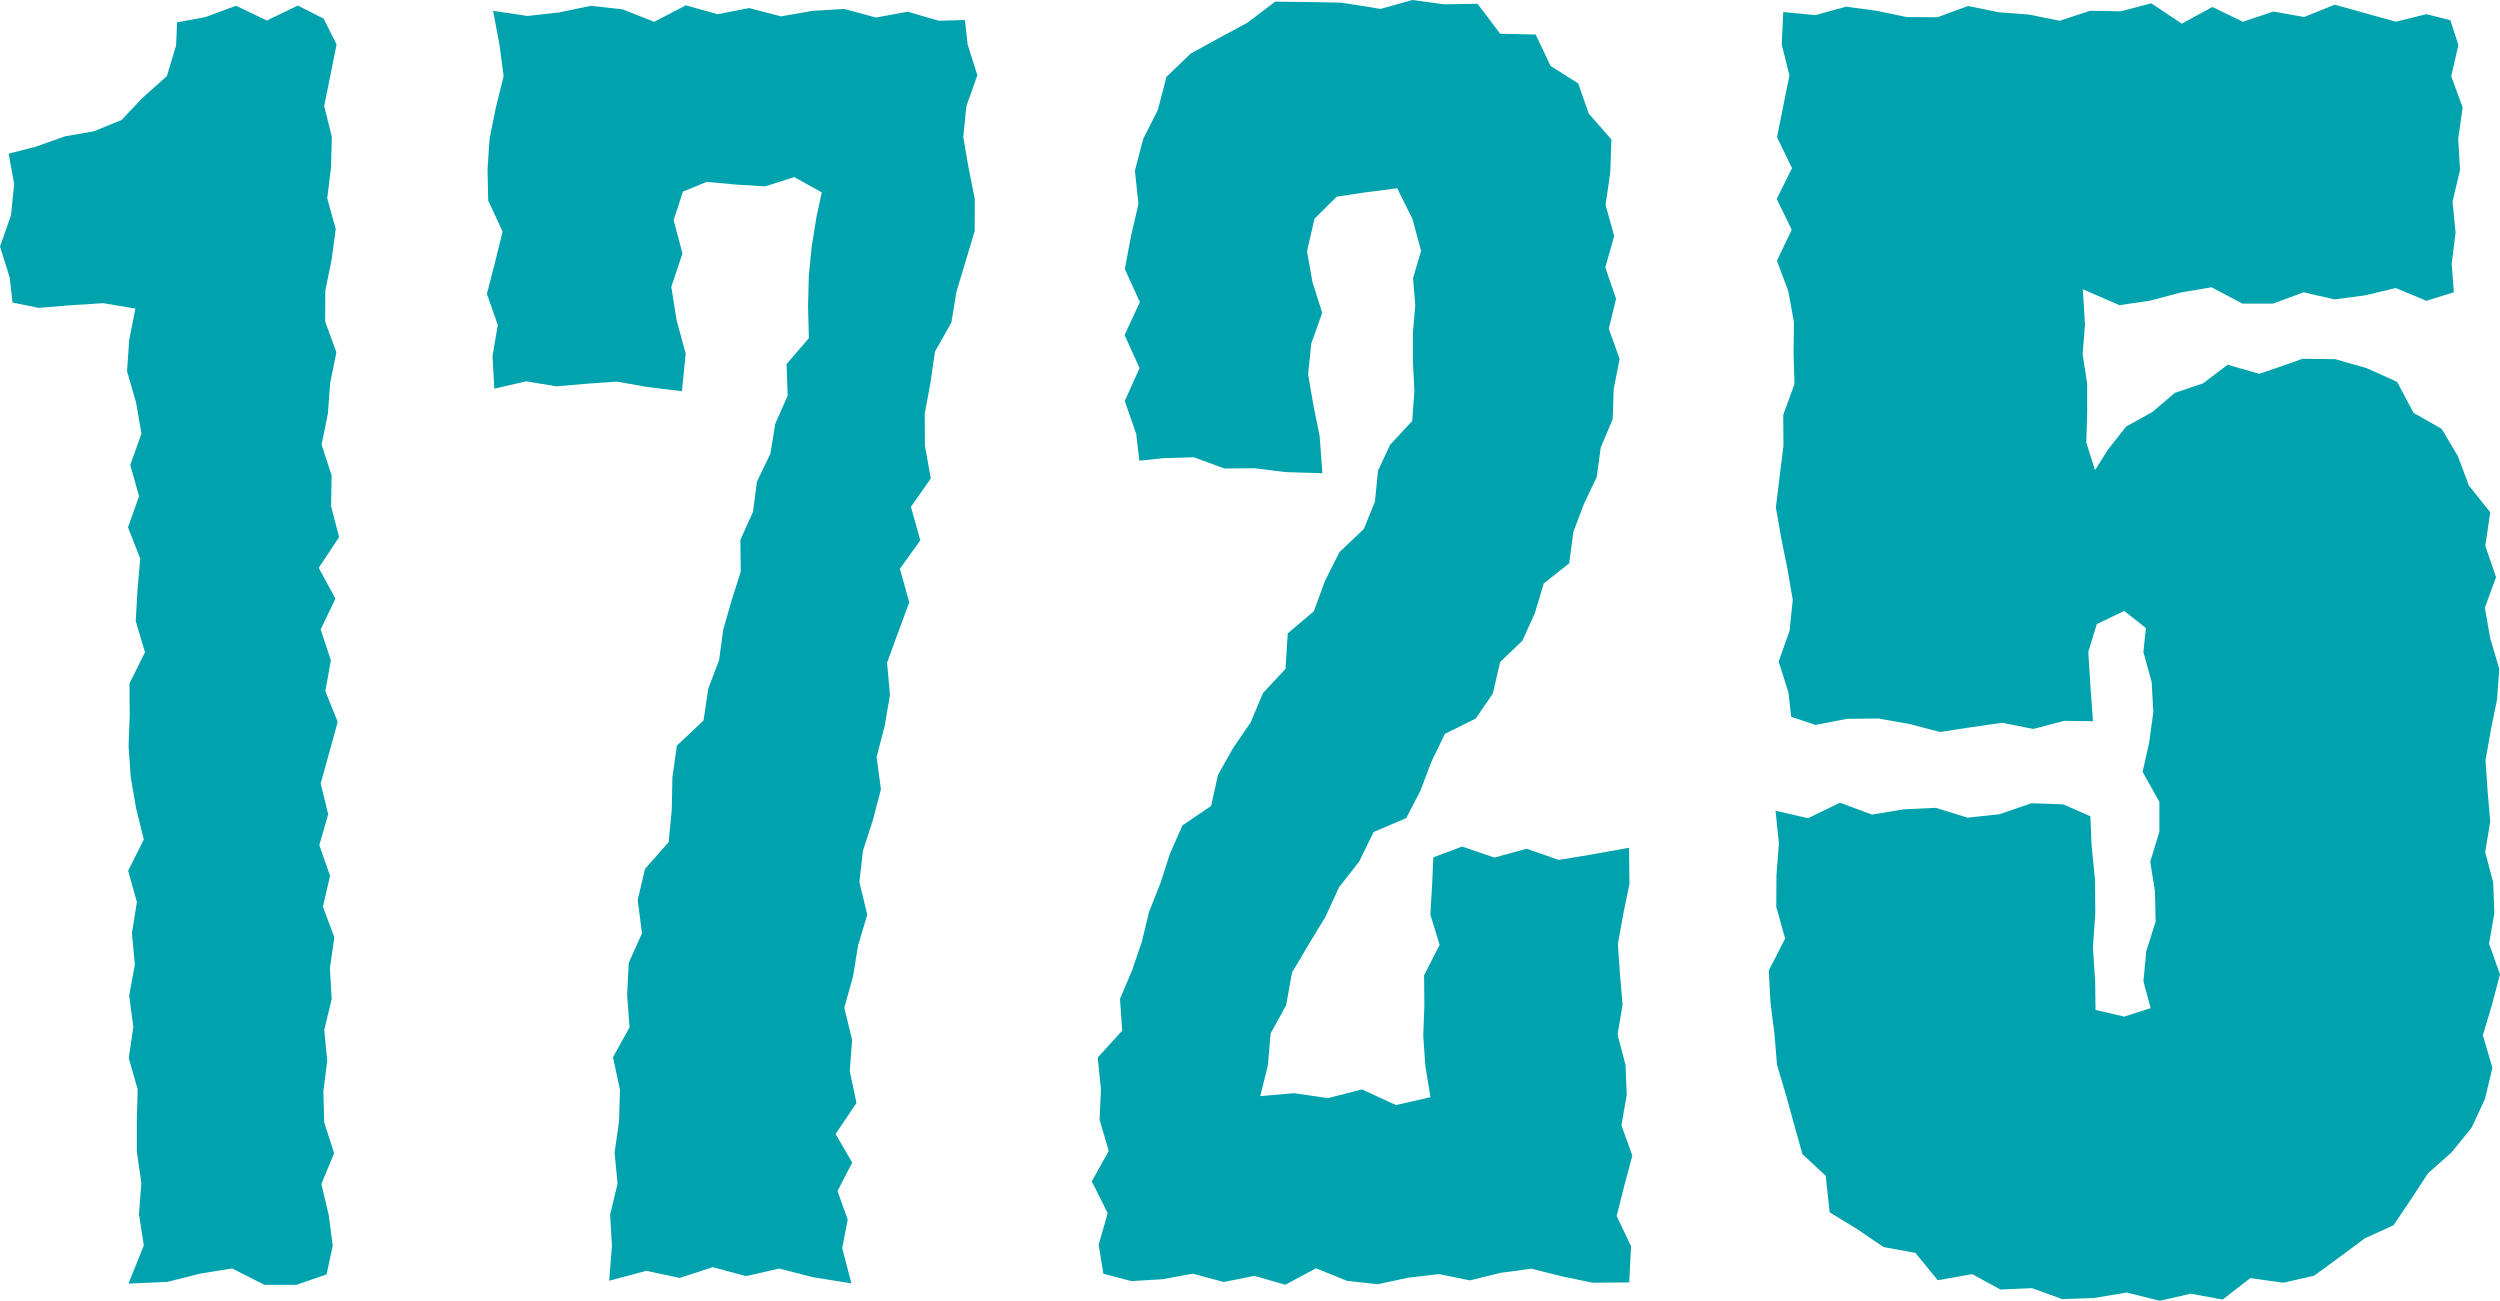 <svg xmlns="http://www.w3.org/2000/svg" width="168.171" height="87.504" viewBox="0 0 168.171 87.504">
  <g id="Group_1010" data-name="Group 1010" transform="translate(0 0)">
    <g id="Group_1006" data-name="Group 1006" transform="translate(0 0.371)">
      <path id="Path_20528" data-name="Path 20528" d="M193.7,3206.532l-.182-1.664-.656-2.1.737-2.1.212-2.1-.366-2.047,1.851-.479,1.922-.687,1.959-.341,1.859-.761,1.384-1.465,1.666-1.488.617-2.043.07-1.575,1.887-.345,2.077-.769,2.077.994,2.08-1.007,1.741.886.867,1.729-.415,2.072-.42,2.07.516,2.07-.057,2.069-.252,2.071.57,2.072-.278,2.072-.423,2.07-.009,2.071.755,2.071-.418,2.073-.156,2.071-.421,2.071.675,2.072-.036,2.072.538,2.071-1.37,2.072,1.121,2.073-.992,2.072.689,2.073-.371,2.072.829,2.073-.57,2.071-.575,2.068.508,2.071-.6,2.073.723,2.071-.479,2.073.767,2.072-.3,2.074.122,2.073-.5,2.073.2,2.074-.26,2.074.057,2.072.667,2.074-.858,2.074.492,2.075.273,2.078-.415,1.924-2.017.7-2.169,0-2.169-1.1-2.169.351-2.173.55-2.629.121,1.031-2.57-.326-2.1.162-2.1-.306-2.1v-2.1l.057-2.1-.6-2.1.309-2.1-.281-2.1.385-2.1-.2-2.1.335-2.1-.589-2.1,1.053-2.1-.515-2.1-.364-2.1-.144-2.1.076-2.1-.017-2.1,1.045-2.1-.625-2.1.122-2.1.183-2.1-.822-2.1.742-2.1-.592-2.1.752-2.1-.359-2.1-.61-2.1.148-2.105.414-2.114-2.175-.364-2.168.141-2.165.176Z" transform="translate(-192.86 -3186.553)" fill="#00a3ad"/>
    </g>
    <g id="Group_1007" data-name="Group 1007" transform="translate(32.753 0.357)">
      <path id="Path_20529" data-name="Path 20529" d="M271.923,3187.526l.182,1.637.656,2.073-.737,2.074-.212,2.073.356,2.078.419,2.1-.009,2.162-.608,2.036-.614,2.038-.344,2.082-1.105,1.952-.3,2.093-.387,2.078.01,2.144.4,2.213-1.34,1.913.632,2.254-1.373,1.911.633,2.257-.751,2.026-.744,2.035.195,2.178-.36,2.094-.539,2.069.29,2.177-.538,2.069-.669,2.06-.242,2.111.531,2.192-.619,2.072-.341,2.1-.587,2.085.527,2.164-.157,2.112.45,2.133-1.407,2.092,1.122,1.917-.992,1.917.688,1.917-.371,1.921.62,2.376-2.626-.425-2.231-.575-2.234.508-2.234-.6-2.235.723-2.238-.479-2.495.666.184-2.357-.122-2.083.5-2.085-.2-2.087.3-2.117.062-2.119-.469-2.185,1.114-2.01-.163-2.178.106-2.15.891-2-.285-2.249.49-2.084,1.591-1.8.207-2.147.045-2.2.3-2.141,1.793-1.695.318-2.139.73-1.919.276-2.047.563-1.961.617-1.948-.025-2.13.846-1.883.27-2.041.9-1.869.333-2.023.834-1.893-.076-2.123,1.5-1.74-.055-2.106.05-2.068.2-2.019.323-1.991.35-1.623-1.85-1.029-1.963.625-1.963-.122-1.966-.183-1.6.656-.621,1.921.592,2.244-.751,2.245.359,2.245.61,2.249-.253,2.522-2.334-.283-2.035-.362-2.035.142-2.036.175-2.04-.336-2.143.493-.119-2.192.355-2.093-.735-2.092.542-2.093.514-2.093-.966-2.094-.046-2.092.14-2.093.427-2.094.518-2.095-.281-2.1-.429-2.286,2.315.348,2.128-.242,2.13-.441,2.13.233,2.132.841,2.13-1.109,2.131.6,2.132-.415,2.132.559,2.13-.373,2.132-.124,2.132.573,2.133-.39,2.082.606Z" transform="translate(-239.768 -3186.534)" fill="#00a3ad"/>
    </g>
    <g id="Group_1008" data-name="Group 1008" transform="translate(73.433)">
      <path id="Path_20530" data-name="Path 20530" d="M312.516,3202.925l.366,2.071.656,2.068-.737,2.072-.212,2.071.356,2.072.42,2.074.185,2.5-2.481-.073-2.055-.258-2.054.016-2.055-.756-2.058.062-1.609.169-.212-1.8-.769-2.215.994-2.218-1.007-2.219,1.027-2.218-1.008-2.222.414-2.222.5-2.16-.239-2.23.554-2.136.994-1.966.575-2.214,1.631-1.568,1.945-1.068,1.882-1.013,1.853-1.411,2.266.027,2.195.041,2.627.42,2.147-.6,2.13.292,2.247-.039,1.526,2.017,2.389.055,1,2.111,1.859,1.175.712,2.033,1.52,1.737-.075,2.24-.318,2.162.584,2.092-.6,2.112.723,2.113-.487,2.018.728,2.037-.4,2.01-.066,2.031-.805,1.911-.271,1.992-.868,1.819-.705,1.866-.277,2.107-1.714,1.362-.595,1.983-.837,1.861-1.5,1.437-.491,2.12-1.153,1.683-2.074,1.03-.9,1.86-.751,1.976-.948,1.829-2.193.934-.972,1.985-1.348,1.725-.924,2-1.13,1.863-1.114,1.876-.4,2.21-1.043,1.894-.179,2.134-.517,2.084,2.273-.2,2.283.335,2.283-.589,2.286,1.054,2.326-.531-.344-2.084-.143-2.041.075-2.038-.017-2.041,1.045-2.041-.625-2.041.122-2.044.077-1.8,1.936-.73,2.168.741,2.169-.592,2.169.752,2.173-.359,2.551-.461.028,2.433-.417,2.03-.361,2.029.141,2.031.175,2.03-.337,2.03.537,2.032.077,2.031-.355,2.029.735,2.032-.542,2.032-.513,2.032.966,2.035-.12,2.434-2.457.021-2.066-.427-2.068-.518-2.066.281-2.068.508-2.067-.424-2.07.242-2.068.441-2.069-.233-2.07-.841-2.07,1.109-2.068-.6-2.07.414-2.07-.559-2.07.373-2.074.125-1.886-.494-.316-1.947.608-2.132-1.07-2.133,1.142-2.051-.614-2.085.09-2.071-.218-2.126,1.648-1.81-.151-2.133.809-1.906.663-1.938.487-2.019.762-1.92.643-1.986.836-1.9,1.931-1.314.465-2.094,1.017-1.8,1.172-1.712.841-1.994,1.51-1.618.15-2.39,1.754-1.484.753-2.051.972-1.93,1.637-1.554.749-1.839.205-2.079.816-1.748,1.484-1.6.151-2.012-.1-1.984,0-1.962.159-1.825-.151-1.828.543-1.828-.584-2.157-1.026-2.058-2.254.291-1.813.274-1.493,1.479Z" transform="translate(-298.028 -3186.022)" fill="#00a3ad"/>
    </g>
    <g id="Group_1009" data-name="Group 1009" transform="translate(118.996 0.22)">
      <path id="Path_20531" data-name="Path 20531" d="M364.777,3234.336l-.186-1.646-.657-2.074.737-2.075.212-2.073-.356-2.076-.42-2.073-.36-2.071.253-2.073.258-2.074-.016-2.073.756-2.075-.062-2.074.027-2.076-.374-2.075-.77-2.076.994-2.077-1.007-2.076,1.026-2.073-1.008-2.077.414-2.077.42-2.077-.516-2.081.1-2.187,2.162.208,2.055-.57,2.054.278,2.055.424,2.053.009,2.051-.755,2.053.419,2.056.156,2.053.42,2.055-.675,2.054.036,2.056-.538,2.055,1.37,2.056-1.121,2.057.992,2.056-.689,2.055.371,2.056-.829,2.057.57,2.058.574,2.061-.508,1.607.408.541,1.661-.479,2.106.767,2.105-.3,2.1.122,2.106-.5,2.106.2,2.105-.26,2.11.144,1.9-1.843.575-2.065-.858-2.063.492-2.064.273-2.065-.481-2.065.762-2.063,0-2.065-1.1-2.065.351-2.065.549-2.069.307-2.466-1.073.148,2.391-.161,1.979.306,1.978v1.98l-.058,1.981.588,1.865.857-1.369,1.235-1.568,1.765-.979,1.512-1.289,1.894-.638,1.656-1.25,2.136.608,1.879-.647,1.028-.364,2.209.027,2.131.614,2.018.914,1.108,2.083,1.887,1.077,1.091,1.831.742,1.982,1.437,1.8-.333,2.257.723,2.108-.751,2.052.358,2.054.61,2.053-.148,2.056-.417,2.053-.361,2.055.141,2.056.175,2.056-.336,2.053.537,2.056.077,2.056-.355,2.057.735,2.06-.542,2.06-.611,2.032.645,2.2-.5,2.08-.9,1.943-1.352,1.665-1.582,1.4-1.123,1.718-1.194,1.777-1.934.882-1.675,1.246-1.739,1.269-2.075.47-2.211-.309-1.864,1.441-2.146-.393-2.078.479-2.227-.559-2.227.372-2.106.073-2.04-.738-2.121.092-1.9-1.035-2.32.408-1.5-1.835-2.145-.394-1.748-1.191-1.878-1.148-.265-2.458-1.567-1.452-.561-2.01-.547-1.984-.6-2.01-.174-2.091-.27-2.136-.106-2.133,1.095-2.136-.594-2.136.01-2.136.168-2.141-.23-2.188,2.192.5,2.145-1.044,2.146.8,2.146-.353,2.144-.1,2.146.661,2.146-.231,2.147-.74,2.151.077,1.815.8.084,1.966.228,2.282.02,2.282-.159,2.287.151,2.286.024,1.926,1.926.448,1.782-.568-.484-1.805.188-2.013.632-2.011-.044-2.013-.318-2.014.614-2.014,0-2.01-1.128-2.014.45-2.014.268-2.014-.109-2.018-.557-2.018.169-1.613-1.459-1.149-1.845.884-.571,1.878.15,2.4.163,2.257-1.926-.026-2.088.546-2.089-.416-2.089.3-2.087.322-2.089-.548-2.09-.363-2.09.024-2.107.41Z" transform="translate(-363.283 -3186.337)" fill="#00a3ad"/>
    </g>
  </g>
</svg>
